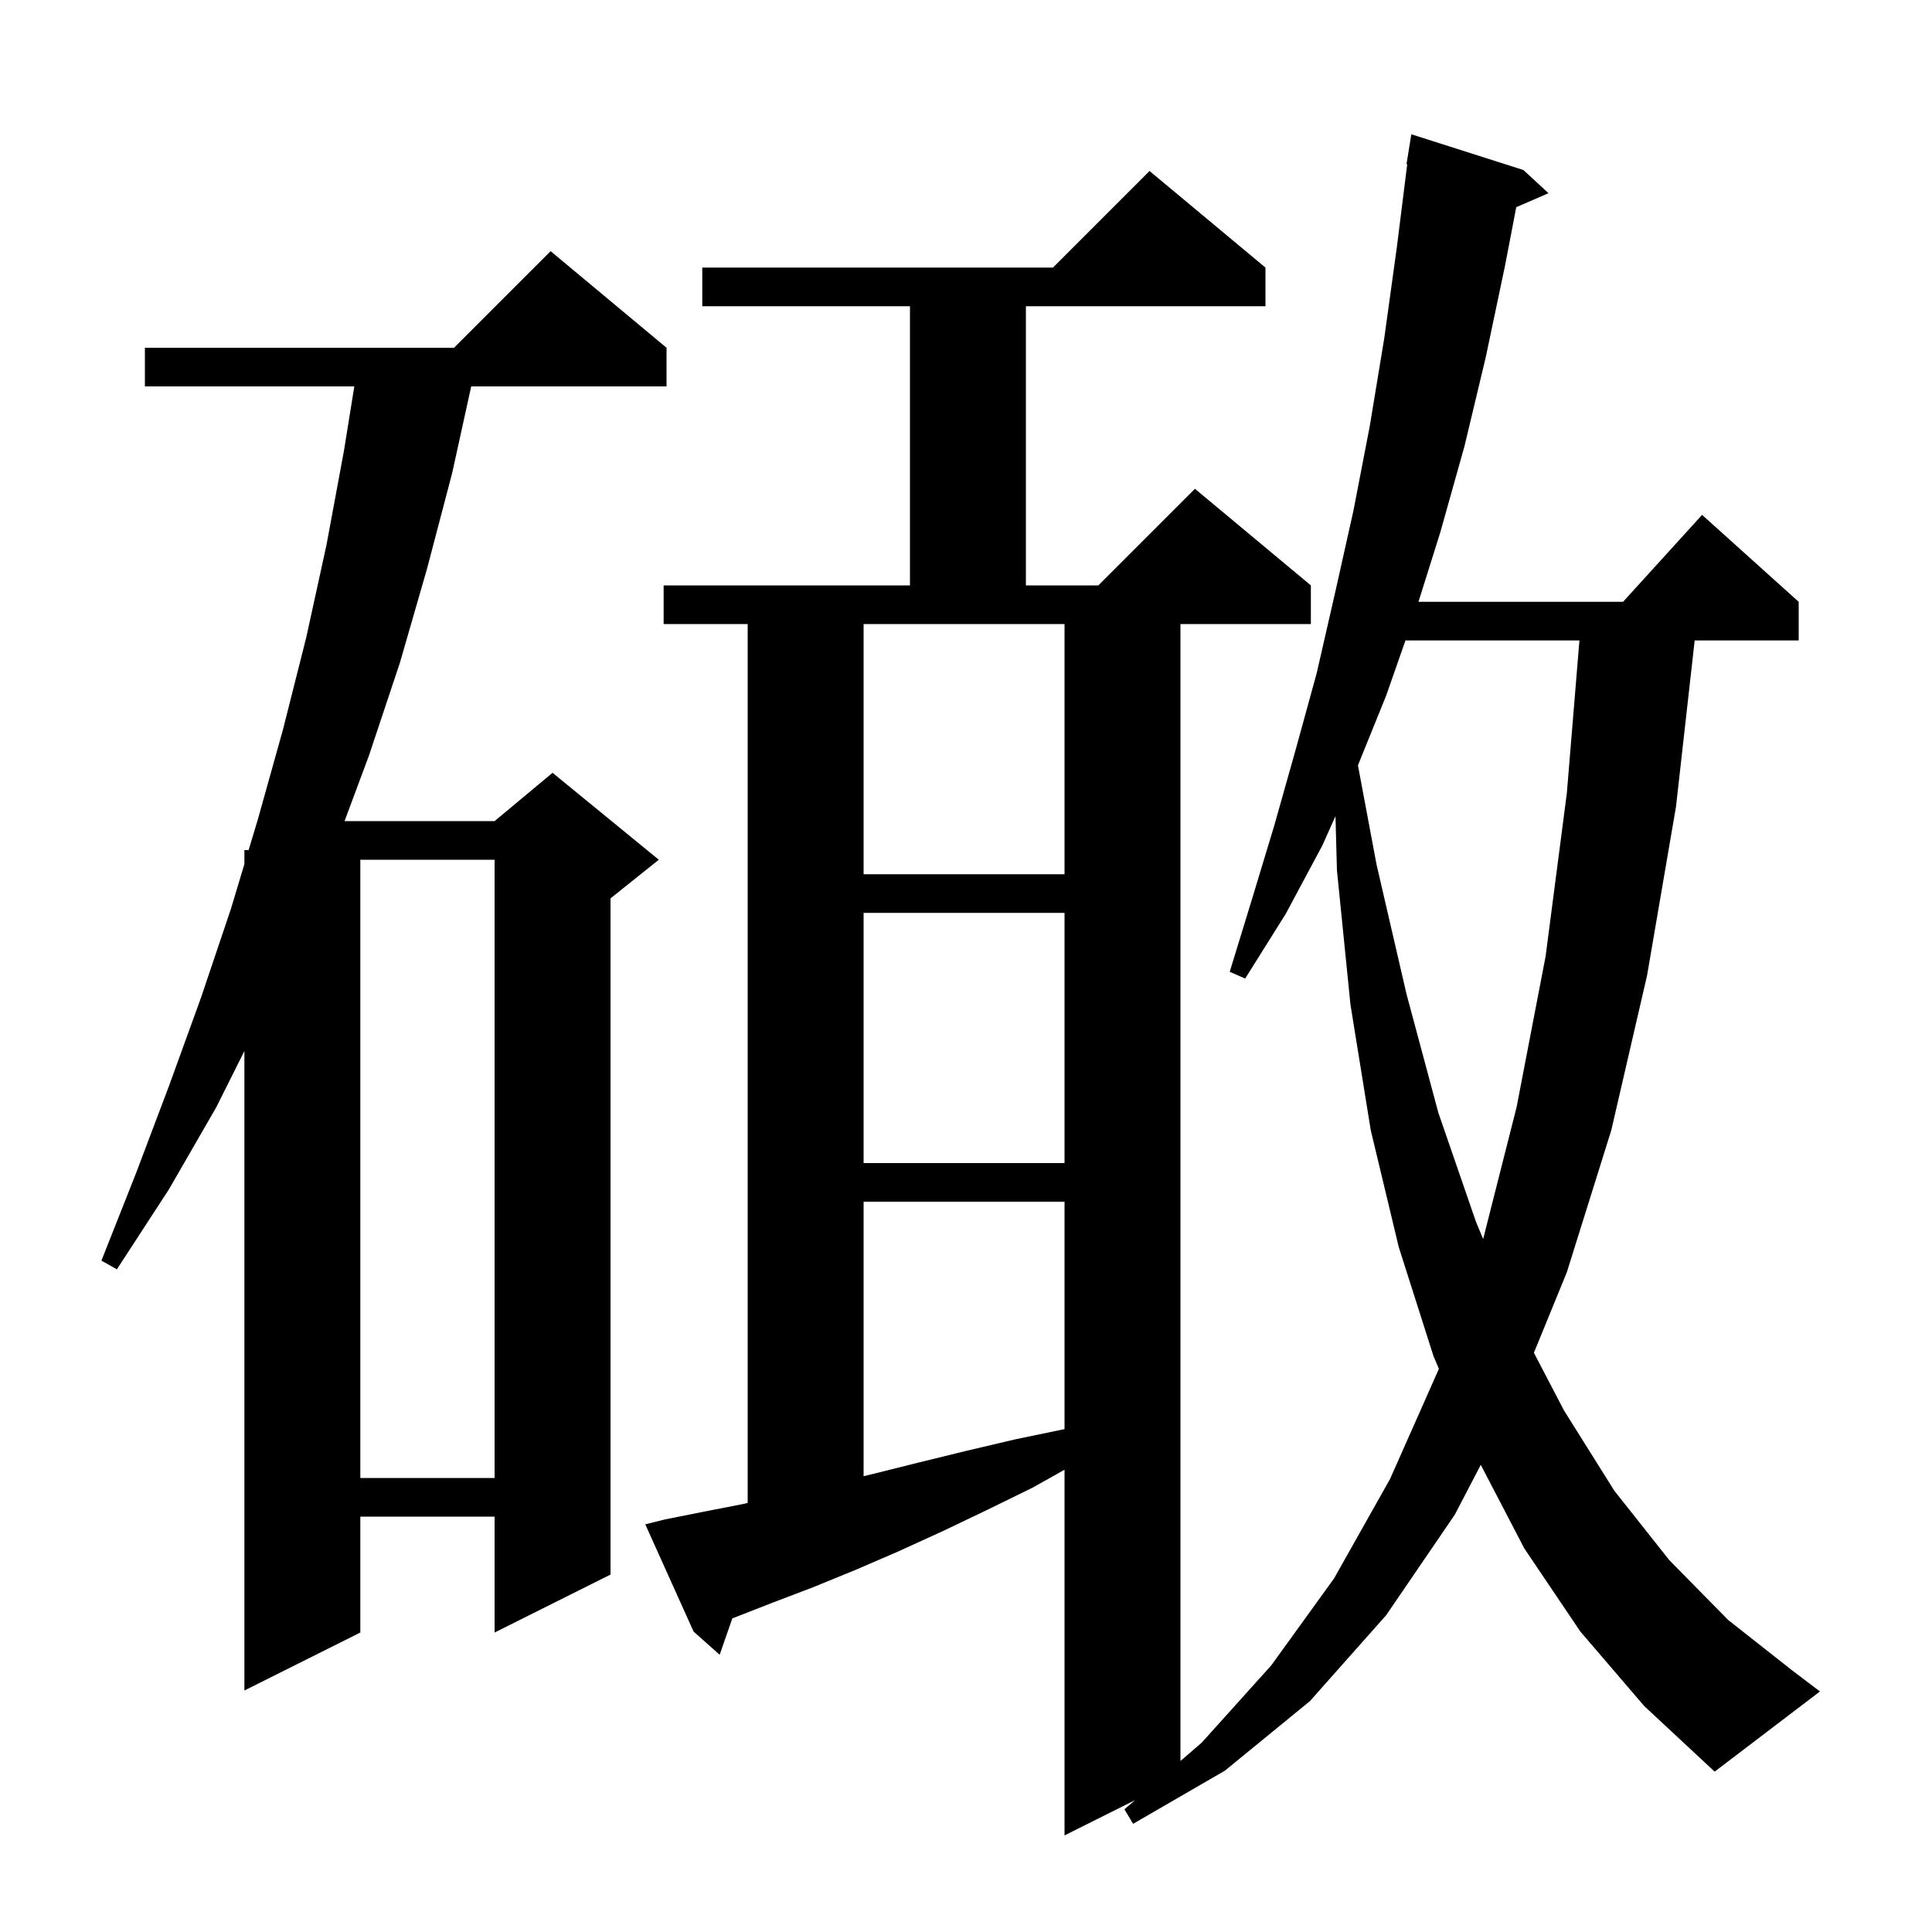 <svg xmlns="http://www.w3.org/2000/svg" xmlns:xlink="http://www.w3.org/1999/xlink" version="1.1" baseProfile="full" viewBox="0 0 200 200" width="200" height="200"><g fill="currentColor"><path d="M 163.6 168.9 L 157.8 160.3 L 153.289 151.639 L 150.6 156.8 L 143.5 167.2 L 135.6 176.1 L 126.8 183.3 L 117.3 188.8 L 116.4 187.3 L 117.503 186.348 L 110.2 190.0 L 110.2 152.144 L 106.9 154.0 L 102.2 156.3 L 97.6 158.5 L 93.0 160.6 L 88.6 162.5 L 84.2 164.3 L 80.0 165.9 L 75.9 167.5 L 75.811 167.53 L 74.5 171.3 L 71.8 168.9 L 66.8 157.8 L 68.8 157.3 L 72.8 156.5 L 76.9 155.7 L 77.4 155.586 L 77.4 64.6 L 68.7 64.6 L 68.7 60.6 L 94.2 60.6 L 94.2 31.7 L 72.7 31.7 L 72.7 27.7 L 109.0 27.7 L 119.0 17.7 L 131.0 27.7 L 131.0 31.7 L 106.2 31.7 L 106.2 60.6 L 113.7 60.6 L 123.7 50.6 L 135.7 60.6 L 135.7 64.6 L 122.2 64.6 L 122.2 182.298 L 124.4 180.4 L 131.6 172.4 L 138.1 163.4 L 143.9 153.1 L 148.955 141.7 L 148.4 140.4 L 144.8 129.1 L 141.9 117.0 L 139.8 104.0 L 138.4 90.1 L 138.248 84.486 L 136.9 87.5 L 133.1 94.6 L 128.9 101.3 L 127.3 100.6 L 129.6 93.1 L 131.9 85.5 L 134.1 77.7 L 136.3 69.7 L 138.2 61.4 L 140.1 52.9 L 141.8 44.1 L 143.3 35.0 L 144.6 25.6 L 145.675 17.004 L 145.6 17.0 L 146.1 13.9 L 157.7 17.6 L 160.3 20.0 L 156.961 21.449 L 155.8 27.5 L 153.8 37.0 L 151.6 46.2 L 149.1 55.1 L 146.84 62.3 L 168.018 62.3 L 176.2 53.3 L 186.2 62.3 L 186.2 66.3 L 175.432 66.3 L 173.5 83.5 L 170.5 101.0 L 166.8 117.0 L 162.2 131.7 L 158.789 140.038 L 161.9 146.0 L 167.1 154.3 L 172.8 161.5 L 178.9 167.7 L 185.5 172.9 L 188.4 175.1 L 177.5 183.4 L 170.2 176.6 Z M 69.0 36.0 L 69.0 40.0 L 48.78 40.0 L 46.8 49.0 L 44.2 58.9 L 41.4 68.6 L 38.2 78.2 L 35.668 85.0 L 51.2 85.0 L 57.2 80.0 L 68.2 89.0 L 63.2 93.0 L 63.2 163.0 L 51.2 169.0 L 51.2 157.0 L 37.3 157.0 L 37.3 169.0 L 25.3 175.0 L 25.3 108.8 L 22.4 114.6 L 17.5 123.1 L 12.1 131.4 L 10.5 130.5 L 14.1 121.4 L 17.5 112.4 L 20.8 103.3 L 23.9 94.1 L 25.3 89.45 L 25.3 88.0 L 25.737 88.0 L 26.7 84.8 L 29.3 75.5 L 31.7 66.0 L 33.8 56.4 L 35.6 46.7 L 36.678 40.0 L 15.0 40.0 L 15.0 36.0 L 47.0 36.0 L 57.0 26.0 Z M 37.3 89.0 L 37.3 153.0 L 51.2 153.0 L 51.2 89.0 Z M 89.4 124.4 L 89.4 152.815 L 90.3 152.6 L 95.1 151.4 L 100.0 150.2 L 105.1 149.0 L 110.2 147.942 L 110.2 124.4 Z M 145.492 66.3 L 143.5 72.0 L 140.573 79.225 L 142.5 89.5 L 145.6 102.9 L 148.9 115.2 L 152.8 126.5 L 153.536 128.263 L 157.0 114.6 L 160.0 99.0 L 162.2 82.1 L 163.502 66.3 Z M 89.4 94.5 L 89.4 120.4 L 110.2 120.4 L 110.2 94.5 Z M 89.4 64.6 L 89.4 90.5 L 110.2 90.5 L 110.2 64.6 Z "/></g></svg>